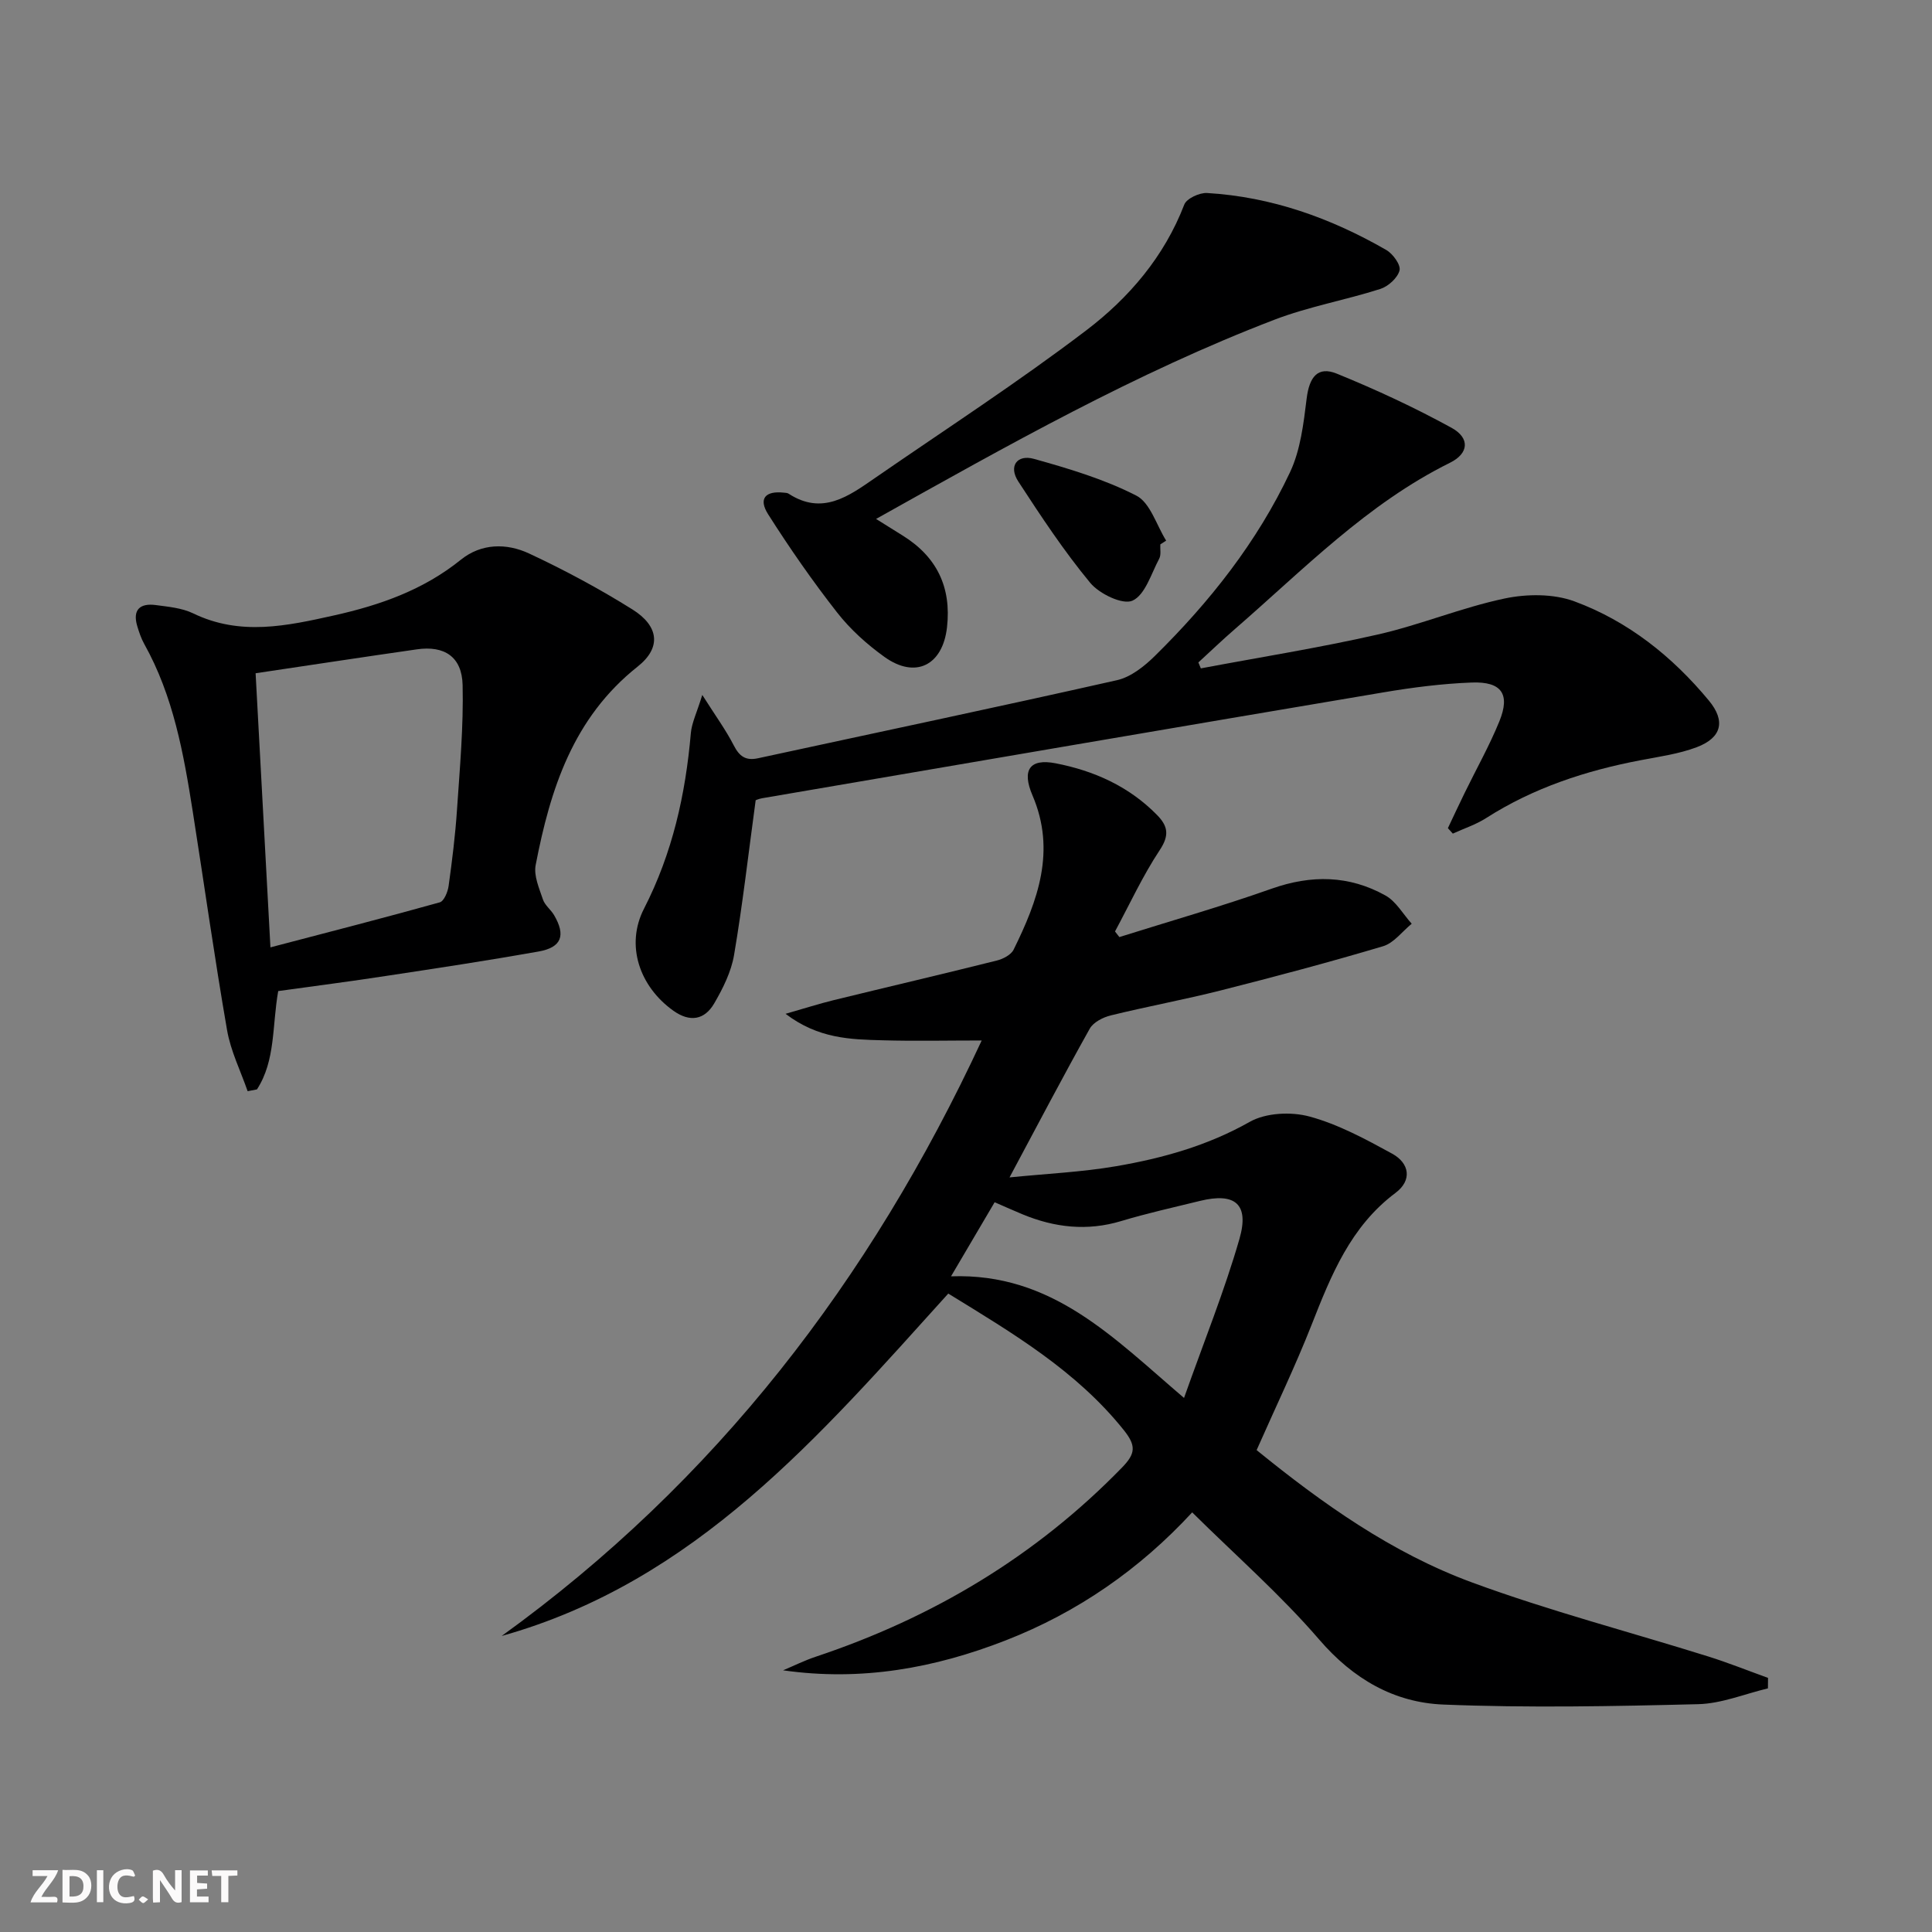 <svg enable-background="new 0 0 400 400" viewBox="0 0 400 400" xmlns="http://www.w3.org/2000/svg"><rect x="0" y="0" width="400" height="400" fill="#808080" stroke="none"/><g fill="#fbfafa"><path d="m37.59 393.81c-.92.31-1.52.05-2-.78-.7-1.2-1.52-2.34-2.47-3.78v4.59c-.55.03-.95.05-1.41.07-.03-.37-.06-.64-.06-.91 0-1.91 0-3.81 0-5.7 1.13-.41 1.77-.03 2.29.91.62 1.11 1.38 2.14 2.31 3.19v-4.2h1.35v6.61z"/><path d="m12.94 393.88v-6.75c1.9.19 3.93-.54 5.37 1.29.8 1.01.78 2.88.03 3.97-1.37 1.97-3.4 1.51-5.4 1.49m1.45-1.22c2.04.12 2.92-.58 2.89-2.21-.03-1.51-.98-2.19-2.89-2z"/><path d="m11.81 393.87h-5.49c.68-2.18 2.47-3.48 3.51-5.45h-3.08v-1.21h5.29c-.71 2.13-2.44 3.48-3.47 5.51.86 0 1.63.04 2.39-.01.79-.05 1.14.21.85 1.16"/><path d="m39.33 393.86v-6.61h3.7v1.07h-2.22v1.52c.68.04 1.34.09 2.07.13v1.07c-.72.05-1.38.09-2.1.14v1.48h2.4v1.19h-3.85z"/><path d="m27.71 388.56c-1.15-.3-2.46-.61-3.1.64-.37.73-.41 1.93-.06 2.67.63 1.35 1.99.93 3.17.68.35.94-.01 1.32-.93 1.46-1.62.25-3.05-.27-3.76-1.48-.73-1.25-.6-3.03.31-4.17.88-1.11 2.71-1.7 4-1.16.32.13.44.74.65 1.12-.1.08-.19.16-.28.24"/><path d="m49.15 387.24v1.07c-.59.02-1.17.05-1.87.08v5.44h-1.48v-5.44h-1.85c-.05-.4-.08-.73-.13-1.15z"/><path d="m20.06 387.21h1.33v6.62h-1.33z"/><path d="m30.68 393.25c-.49.38-.8.79-1.05.76-.32-.05-.6-.45-.9-.7.26-.24.51-.64.8-.67.29-.04.62.3 1.15.61"/></g><path d="m196.33 267.82c-26.68 29.51-52.3 59.63-92.46 70.89 44.24-31.95 76.28-73.59 99.38-123.29-7.19 0-13.88.15-20.57-.04-6.56-.18-13.22-.3-20.04-5.48 4.06-1.16 6.94-2.09 9.88-2.81 11.28-2.76 22.6-5.4 33.86-8.22 1.29-.32 2.95-1.18 3.48-2.26 5.01-10.15 8.82-20.46 3.91-31.92-2.28-5.31-.54-7.69 4.77-6.66 7.96 1.54 15.18 4.77 20.99 10.68 2.27 2.31 2.63 4.2.59 7.28-3.53 5.33-6.23 11.21-9.27 16.86.3.39.6.77.9 1.16 10.52-3.31 21.14-6.34 31.54-10.02 8.21-2.9 16.03-2.78 23.55 1.41 2.21 1.23 3.65 3.86 5.44 5.85-1.97 1.6-3.69 3.99-5.94 4.66-11.11 3.31-22.33 6.29-33.57 9.14-7.55 1.91-15.23 3.32-22.8 5.18-1.6.39-3.59 1.41-4.34 2.73-5.51 9.84-10.74 19.82-16.62 30.81 7.76-.78 14.96-1.1 22.02-2.31 9.64-1.65 18.97-4.25 27.71-9.19 3.34-1.89 8.58-2.14 12.4-1.1 5.96 1.62 11.6 4.68 17.08 7.68 3.61 1.98 4.2 5.51.7 8.13-9.31 6.97-13.34 17.06-17.38 27.34-3.4 8.63-7.44 17.01-11.37 25.91 13.6 11.05 28 21.3 44.63 27.41 16 5.89 32.57 10.21 48.86 15.31 4.18 1.31 8.26 2.95 12.39 4.44-.01.72-.01 1.45-.02 2.17-4.8 1.14-9.59 3.15-14.42 3.27-17.59.44-35.21.79-52.78.08-10.19-.41-18.66-5.28-25.68-13.43-7.99-9.28-17.29-17.42-26.32-26.36-10.84 11.74-23.68 20.68-38.6 26.5-14.71 5.74-29.87 8.52-46.1 6.2 2.26-.95 4.46-2.05 6.78-2.82 24.22-8.08 45.53-20.79 63.41-39.18 2.8-2.88 2.92-4.51.36-7.72-9.82-12.28-22.97-20.06-36.35-28.28zm.57-3.57c20.91-.74 33.55 12.65 48.24 25.18 4.14-11.7 8.37-22.15 11.47-32.91 2.09-7.25-.91-9.66-8.15-7.89-5.46 1.34-10.96 2.56-16.34 4.18-7.04 2.12-13.77 1.35-20.42-1.4-1.8-.75-3.59-1.55-5.77-2.5-2.85 4.84-5.58 9.49-9.03 15.34z" fill="#000001"/><path d="m248.62 138.38c12.2-2.3 24.49-4.25 36.59-7 8.86-2.01 17.38-5.58 26.27-7.46 4.63-.98 10.15-1.02 14.5.59 11.09 4.1 20.25 11.39 27.82 20.53 3.49 4.21 2.7 7.69-2.51 9.66-3.68 1.39-7.69 1.94-11.59 2.69-11.37 2.16-22.2 5.71-32.04 12-2.11 1.35-4.57 2.14-6.87 3.2-.34-.38-.68-.76-1.02-1.13 1.16-2.45 2.3-4.9 3.49-7.33 2.4-4.93 5.11-9.73 7.17-14.79 2.29-5.63.48-8.27-5.74-8.03-6.12.23-12.25 1.02-18.29 2.04-42.89 7.23-85.76 14.58-128.63 21.92-.8.14-1.55.51-1.32.44-1.51 11.09-2.7 21.6-4.47 32.01-.59 3.49-2.31 6.93-4.12 10.04-1.99 3.4-5.01 3.94-8.43 1.51-7.02-4.99-9.98-13.56-6.1-21.13 5.89-11.49 8.6-23.64 9.7-36.34.19-2.16 1.24-4.24 2.37-7.92 2.75 4.34 4.88 7.25 6.51 10.43 1.17 2.28 2.46 3.23 5.02 2.68 24.79-5.37 49.61-10.59 74.35-16.17 2.86-.65 5.66-2.88 7.84-5.03 11.34-11.17 21.16-23.58 27.96-38.01 2.18-4.62 2.81-10.1 3.45-15.28.55-4.42 2.27-6.75 6.24-5.14 8.11 3.3 16.1 7.01 23.77 11.22 3.85 2.12 3.55 5.31-.32 7.22-17.16 8.49-30.32 22.1-44.5 34.4-2.6 2.25-5.08 4.63-7.61 6.95.15.37.33.8.51 1.23z" fill="#000001"/><path d="m57.6 205.19c-1.28 7.21-.52 14.37-4.4 20.36-.64.12-1.29.25-1.93.37-1.46-4.21-3.51-8.31-4.26-12.65-2.61-15.04-4.73-30.16-7.1-45.24-1.89-11.99-4.01-23.91-10.05-34.71-.64-1.15-1.07-2.44-1.45-3.71-1.01-3.41.62-4.76 3.82-4.34 2.63.35 5.43.6 7.76 1.72 9.74 4.72 19.38 2.61 29.2.42 9.54-2.13 18.48-5.28 26.22-11.52 4.25-3.43 9.48-3.46 14.12-1.3 7.34 3.43 14.54 7.29 21.41 11.59 5.44 3.41 6.07 7.87 1.09 11.82-13.4 10.62-18.1 25.41-21.13 41.12-.42 2.2.74 4.81 1.51 7.11.4 1.2 1.63 2.09 2.3 3.23 2.47 4.21 1.57 6.69-3.2 7.54-10.46 1.86-20.96 3.45-31.47 5.04-7.39 1.14-14.8 2.09-22.44 3.15zm-4.68-65.8c1.02 18.85 2.01 37.15 3.07 56.75 12.39-3.25 23.76-6.16 35.06-9.32.88-.25 1.66-2.16 1.83-3.39.73-5.26 1.39-10.54 1.74-15.84.58-8.58 1.36-17.18 1.16-25.76-.14-5.87-3.78-8.21-9.47-7.39-10.82 1.55-21.64 3.2-33.39 4.95z" fill="#000001"/><path d="m181.38 107.44c2.18 1.36 3.83 2.4 5.49 3.43 7.07 4.38 10.13 10.68 9.2 18.98-.88 7.89-6.51 10.77-12.95 6.16-3.61-2.59-7.06-5.69-9.79-9.18-5.11-6.53-9.86-13.37-14.3-20.36-2.05-3.23-.58-4.89 3.25-4.47.33.04.71.03.97.2 7 4.57 12.46.53 17.91-3.24 14.63-10.1 29.58-19.8 43.72-30.55 8.85-6.73 16.16-15.26 20.31-26.05.48-1.26 3.15-2.49 4.72-2.4 13.33.79 25.62 5.18 37.11 11.8 1.37.79 3.03 3.09 2.74 4.23-.4 1.55-2.33 3.3-3.97 3.83-7.26 2.32-14.86 3.66-21.95 6.38-28.64 10.98-55.27 26.03-82.46 41.24z" fill="#000001"/><path d="m240.23 112.71c-.06 1 .2 2.16-.23 2.96-1.66 3.11-2.9 7.49-5.53 8.69-2.02.92-6.87-1.41-8.76-3.7-5.45-6.59-10.2-13.79-14.88-20.97-2.09-3.21-.22-5.64 3.22-4.69 7.24 2.02 14.57 4.21 21.21 7.61 2.89 1.48 4.17 6.12 6.18 9.32-.4.26-.8.52-1.21.78z" fill="#000001"/></svg>
